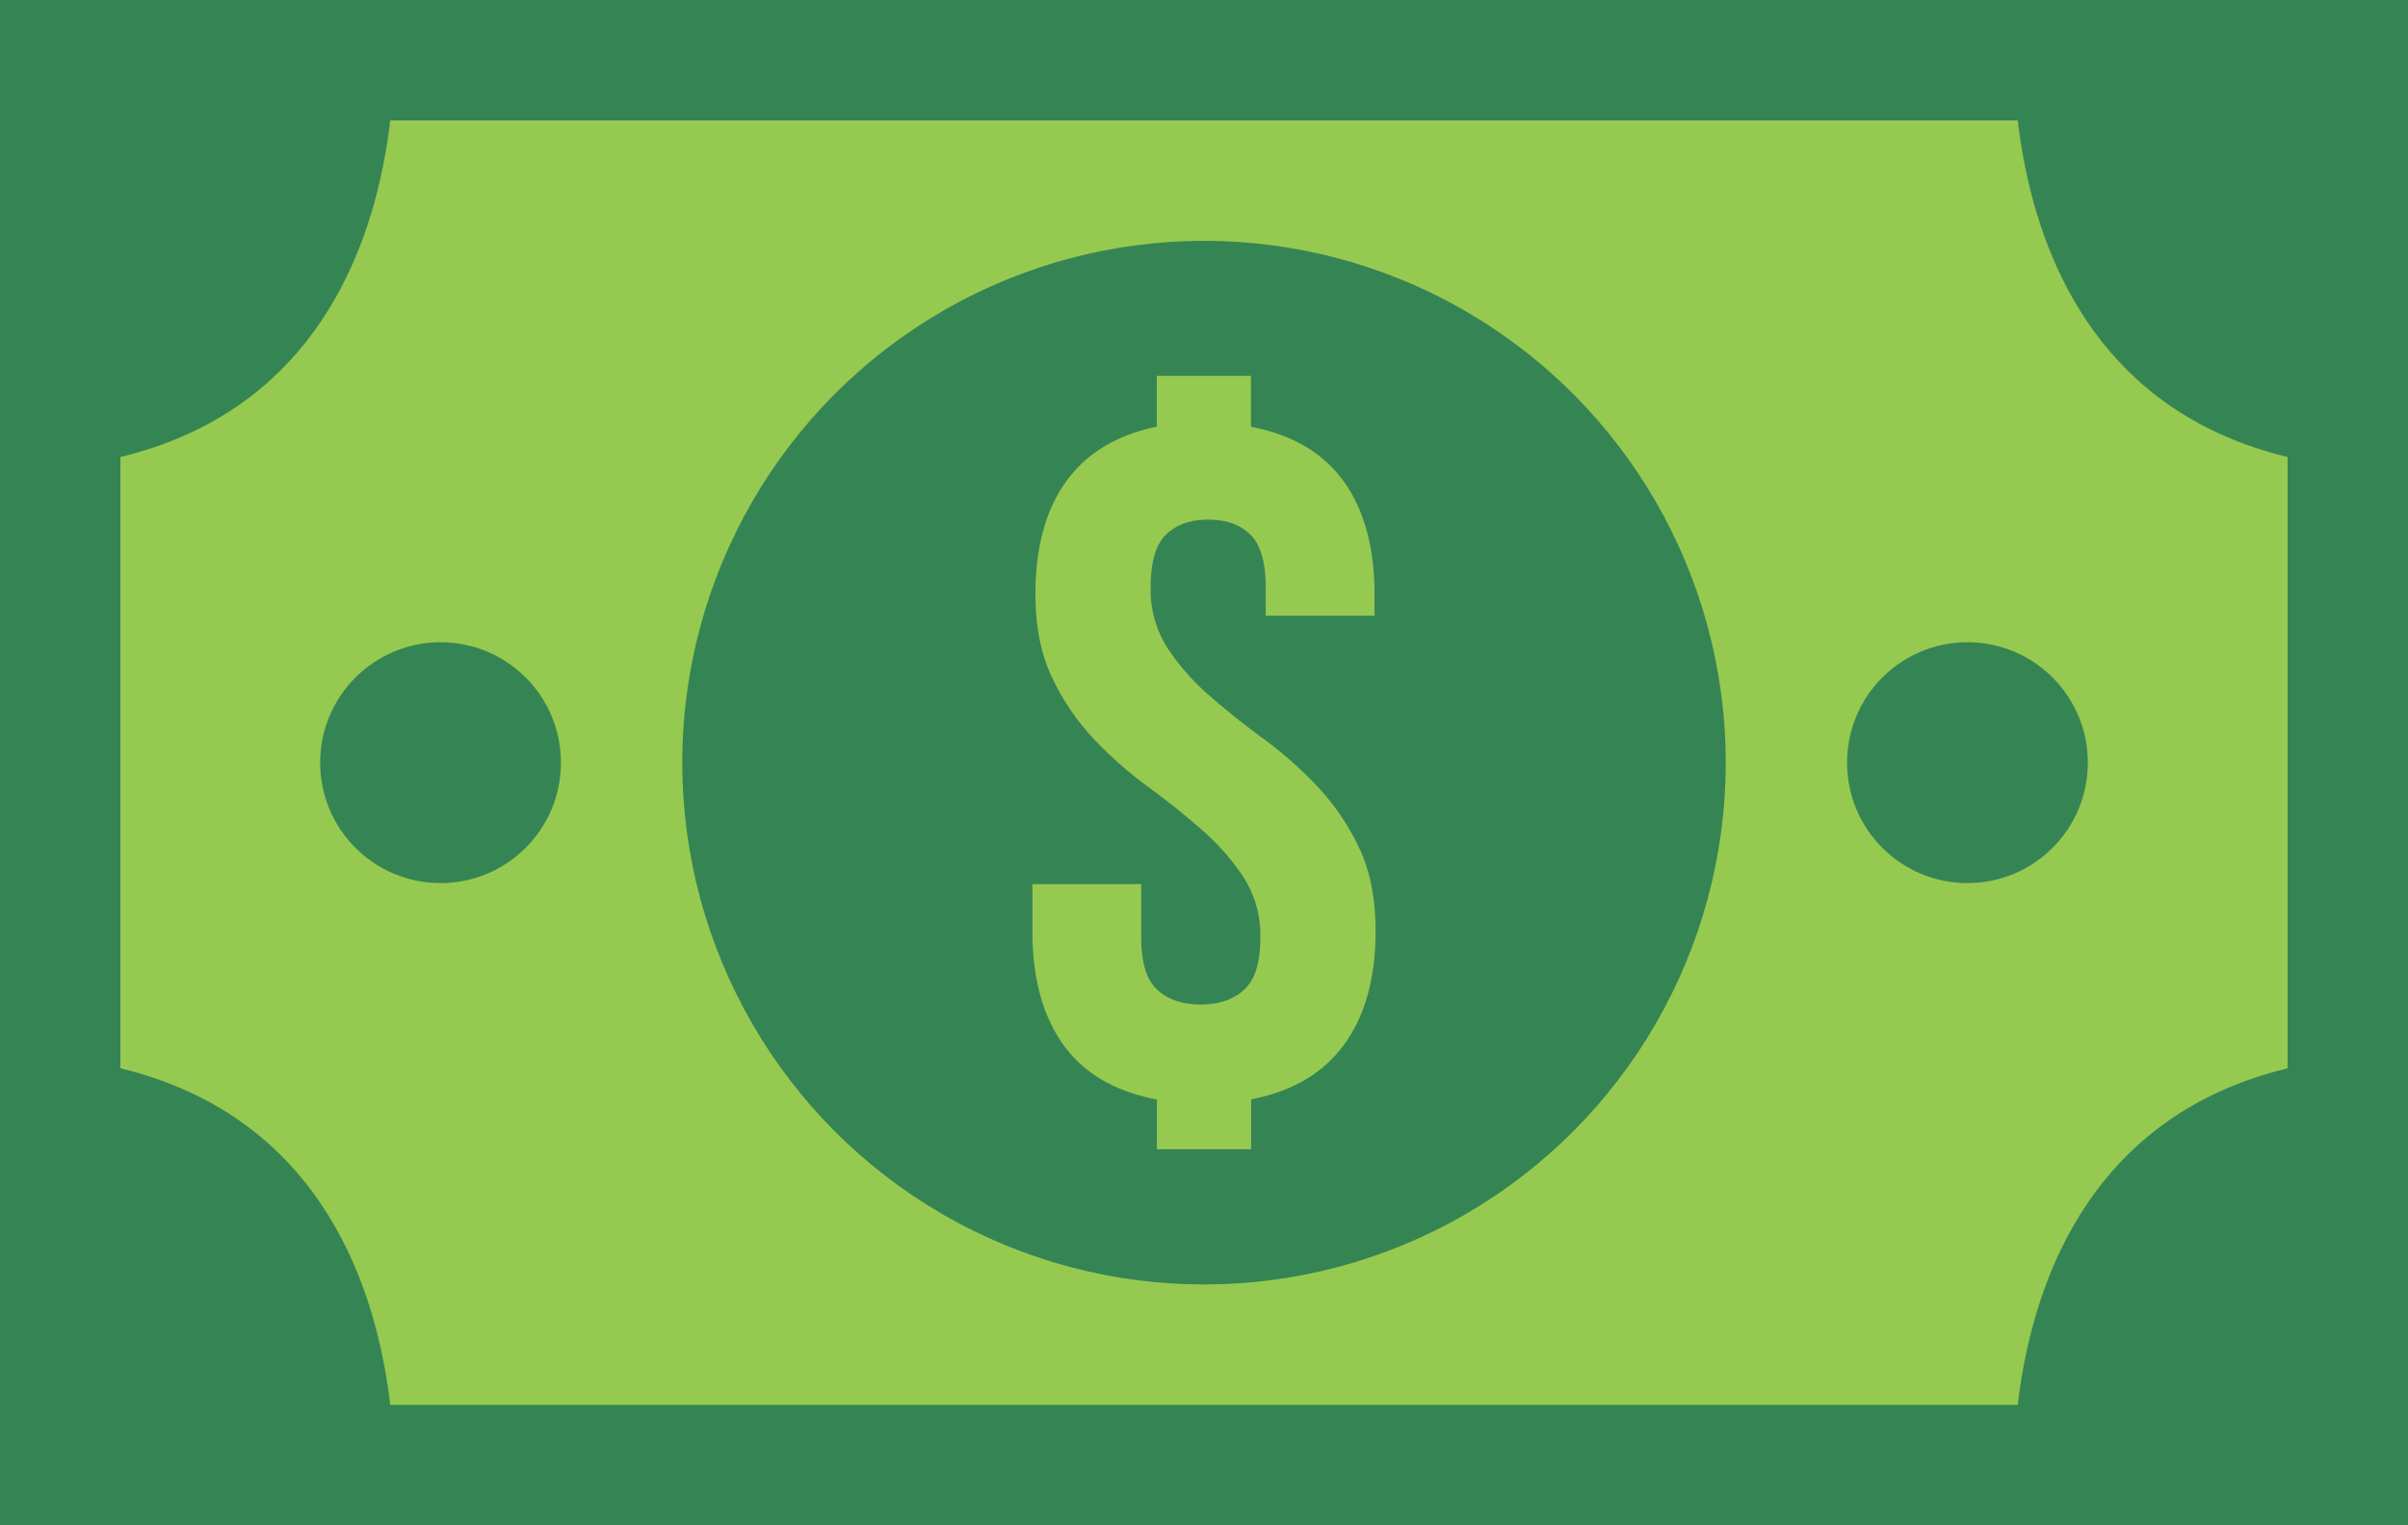 <svg viewBox="0 0 600 380" xmlns="http://www.w3.org/2000/svg"><path d="m0 0h600v380h-600z" fill="#358554"/><path d="m30 30h540v320h-540z" fill="#96c950"/><g fill="#358554"><path d="m502.26 0s-13.84 117.17 97.74 117.17v-117.17z"/><path d="m97.74 0s13.84 117.17-97.74 117.17v-117.17z"/><path d="m97.74 380s13.84-117.17-97.74-117.17v117.17z"/><path d="m502.26 380s-13.84-117.17 97.74-117.17v117.17z"/><circle cx="300" cy="190" r="130"/><circle cx="490.23" cy="190" r="30"/><circle cx="109.77" cy="190" r="30"/></g><path d="m258 148q0-17.31 7.56-27.93t22.68-13.78v-12.64h23.46v12.68q15.38 2.92 23.07 13.54t7.72 28.13v5.37h-27.11v-7.07q0-9.27-3.78-13.06c-2.52-2.51-6-3.78-10.56-3.78s-8 1.27-10.55 3.78-3.78 6.88-3.78 13.06a26.83 26.83 0 0 0 4.17 15.12 58.28 58.28 0 0 0 10.42 11.83q6.26 5.49 13.43 10.73a100.42 100.42 0 0 1 13.42 11.83 59.59 59.59 0 0 1 10.43 15.25q4.16 8.67 4.17 20.86 0 17.56-7.82 28.29t-23.2 13.66v12.44h-23.46v-12.4q-15.64-2.93-23.33-13.66t-7.69-28.25v-11.75h27.11v13.41c0 6.19 1.34 10.49 4 12.93s6.3 3.66 10.82 3.66 8.12-1.22 10.81-3.66 4.05-6.74 4.05-12.93a26.91 26.91 0 0 0 -4.18-15.12 58.58 58.58 0 0 0 -10.42-11.83q-6.25-5.49-13.43-10.73a99.81 99.81 0 0 1 -13.42-11.83 59.41 59.41 0 0 1 -10.39-15.25q-4.2-8.65-4.2-20.9z" fill="#96c950"/></svg>